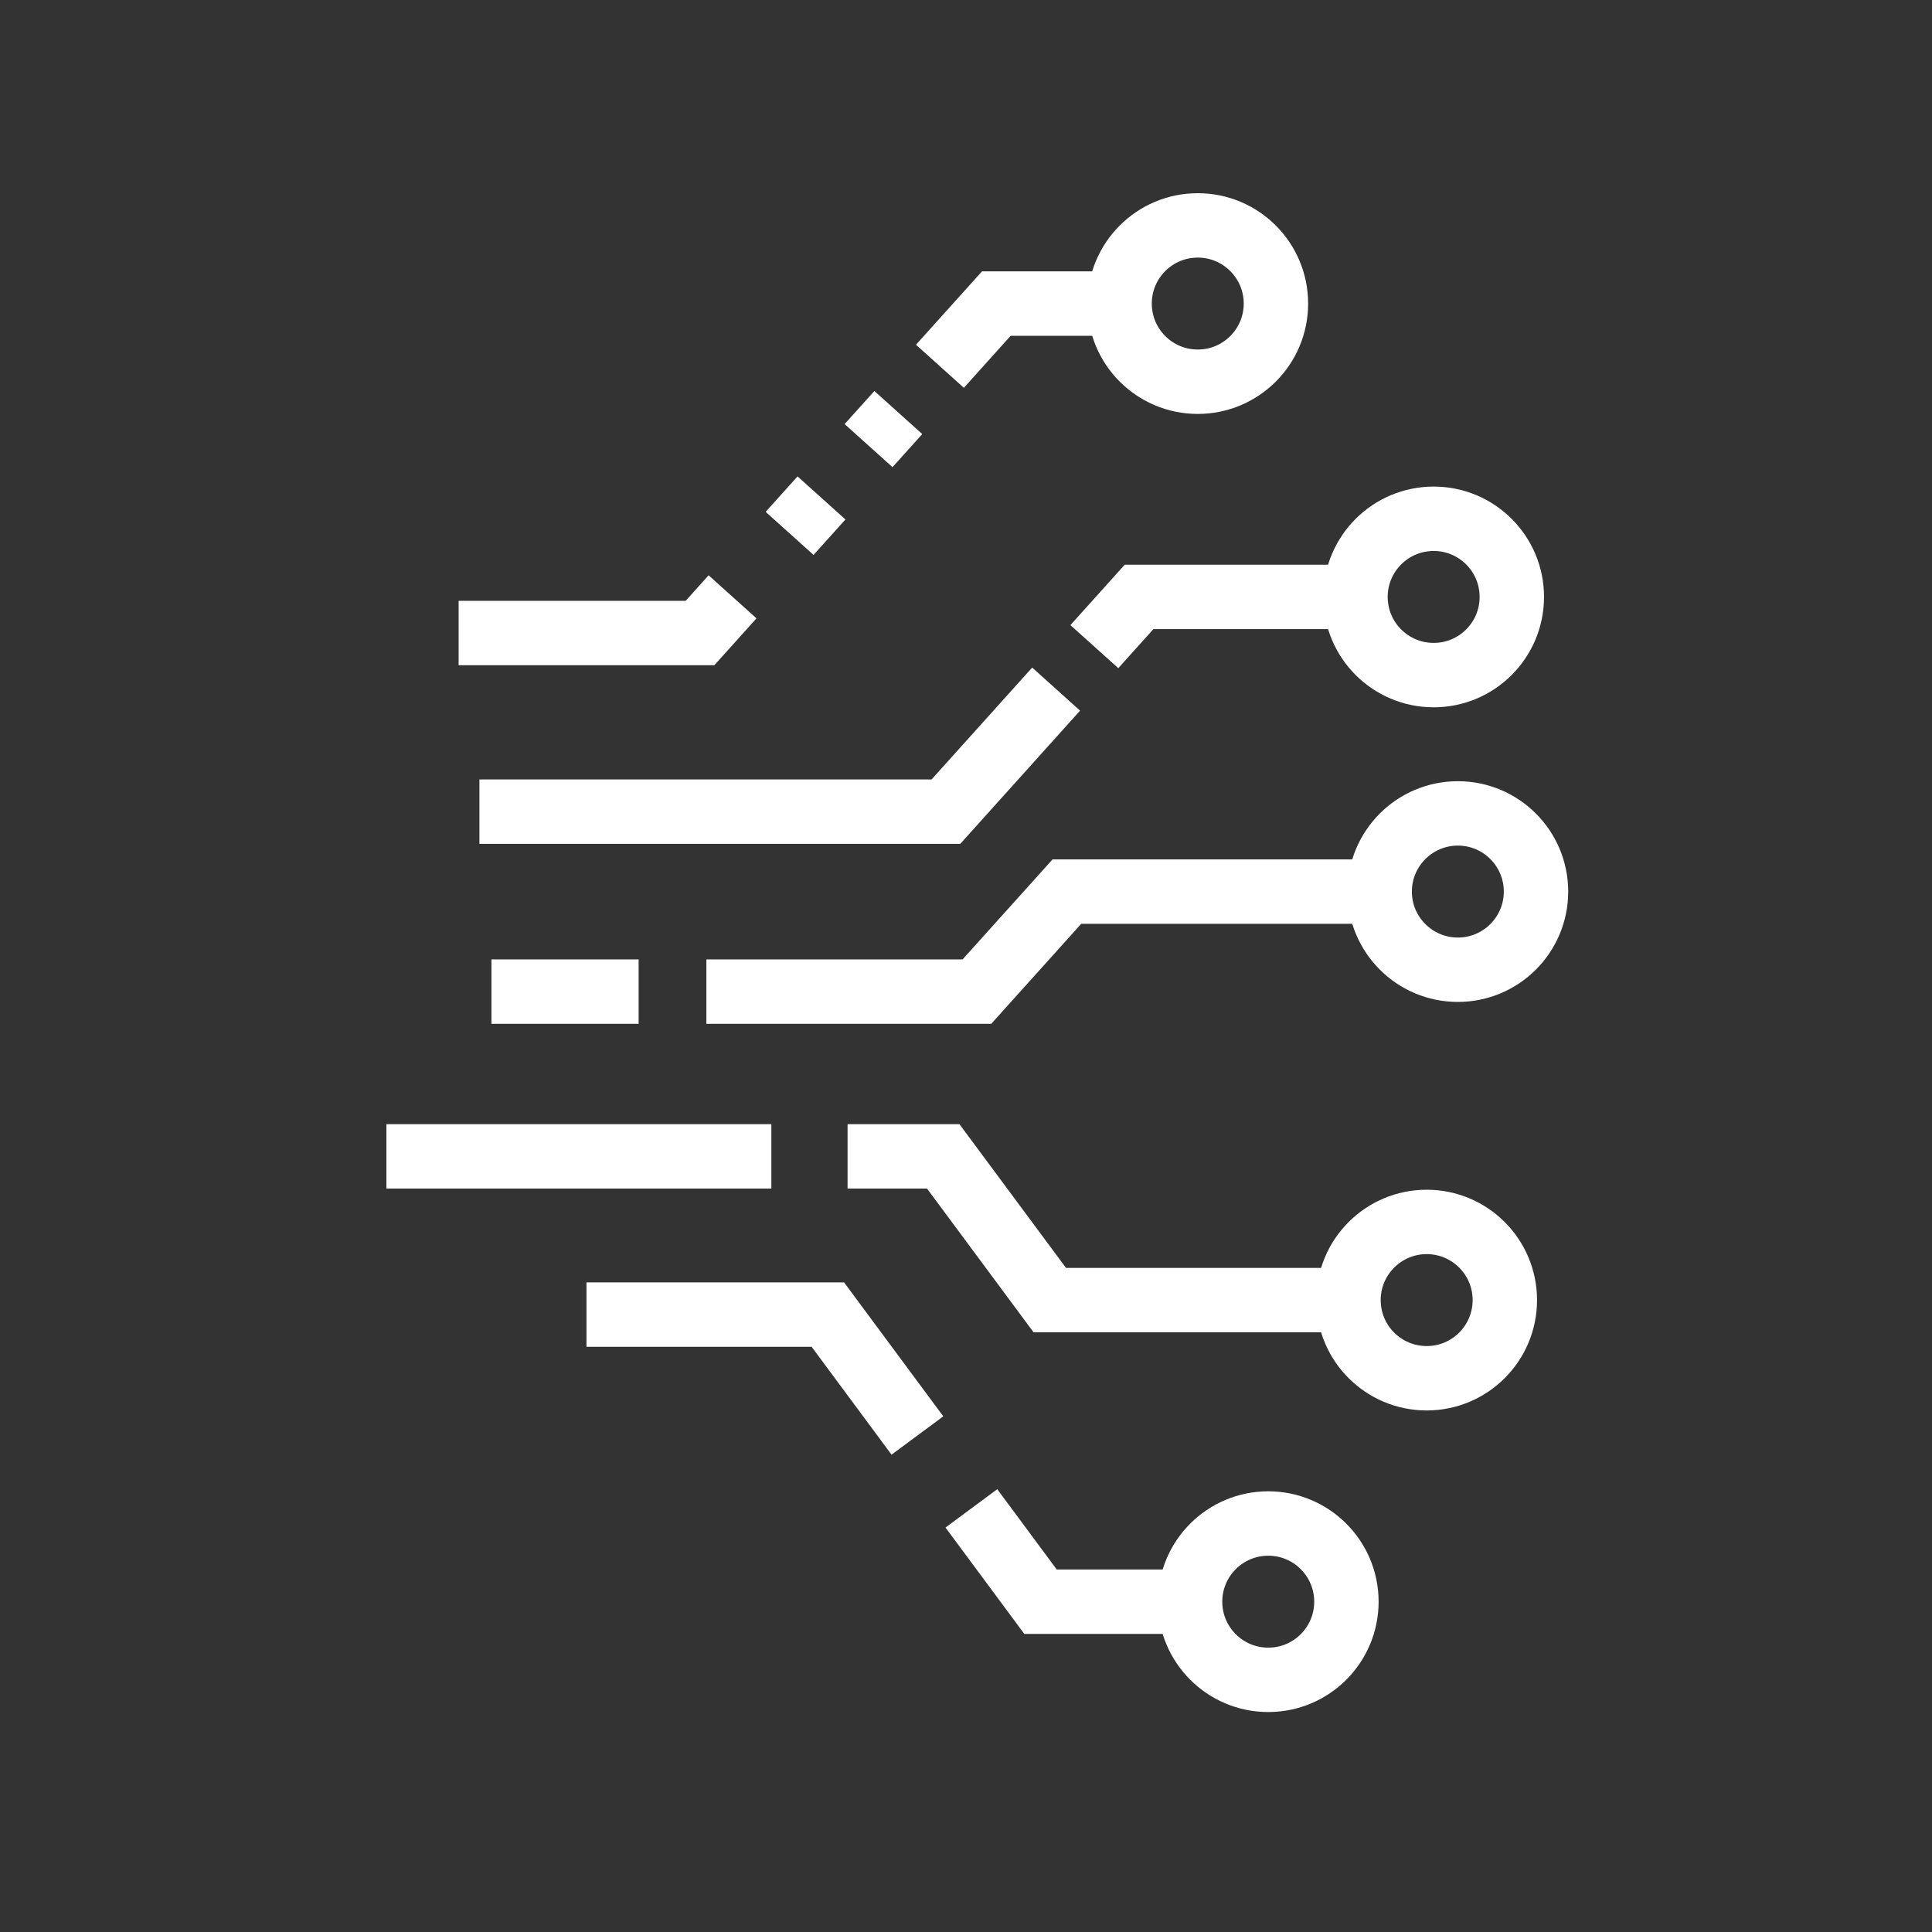 <?xml version="1.0" encoding="UTF-8"?>
<svg width="60px" height="60px" viewBox="0 0 60 60" version="1.1" xmlns="http://www.w3.org/2000/svg" xmlns:xlink="http://www.w3.org/1999/xlink">
    <rect x="0" y="0" width="60" height="60" fill="#333333" stroke="none"/>
    <title>icons/technology-leaders</title>
    <g id="icons/technology-leaders" stroke="none" stroke-width="1" fill="none" fill-rule="evenodd">
        <g id="Group-39" transform="translate(12, 7)" stroke="#FFFFFF" stroke-width="2">
            <g id="Group-38">
                <path d="M32.524,9.111 C31.183,9.111 30.096,10.197 30.096,11.538 C30.096,12.879 31.183,13.966 32.524,13.966 C33.864,13.966 34.951,12.879 34.951,11.538 C34.951,10.197 33.864,9.111 32.524,9.111 Z" id="Stroke-1"></path>
                <polyline id="Stroke-3" points="20.799 14.401 17.376 18.207 2.889 18.207"></polyline>
                <g id="Group-35" transform="translate(0, 28.768)">
                    <path d="M32.307,2.18 C30.966,2.18 29.879,3.267 29.879,4.608 C29.879,5.949 30.966,7.035 32.307,7.035 C33.647,7.035 34.734,5.949 34.734,4.608 C34.734,3.267 33.647,2.18 32.307,2.18 Z" id="Stroke-7"></path>
                    <line x1="11.955" y1="0.144" x2="2.39808173e-14" y2="0.144" id="Stroke-9"></line>
                    <polyline id="Stroke-11" points="29.879 4.608 20.602 4.608 17.293 0.144 14.322 0.144"></polyline>
                </g>
                <g id="Group-36" transform="translate(6.213, 33.825)">
                    <path d="M21.174,6.489 C19.833,6.489 18.746,7.576 18.746,8.917 C18.746,10.258 19.833,11.344 21.174,11.344 C22.514,11.344 23.601,10.258 23.601,8.917 C23.601,7.576 22.514,6.489 21.174,6.489 Z" id="Stroke-13"></path>
                    <polyline id="Stroke-15" points="10.278 3.756 7.496 3.50830476e-14 3.28626015e-14 3.50830476e-14"></polyline>
                    <polyline id="Stroke-17" points="18.746 8.917 14.101 8.917 11.954 6.019"></polyline>
                </g>
                <path d="M33.275,18.261 C31.934,18.261 30.847,19.348 30.847,20.689 C30.847,22.029 31.934,23.116 33.275,23.116 C34.615,23.116 35.702,22.029 35.702,20.689 C35.702,19.348 34.615,18.261 33.275,18.261 Z" id="Stroke-19"></path>
                <line x1="7.833" y1="23.795" x2="3.262" y2="23.795" id="Stroke-23"></line>
                <polyline id="Stroke-25" points="30.847 20.689 21.134 20.689 18.339 23.795 9.937 23.795"></polyline>
                <g id="Group-37" transform="translate(2.243, 0)">
                    <g id="Stroke-30" transform="translate(20.527, 0)">
                        <path d="M2.428,1.04805054e-13 C1.087,1.04805054e-13 -3.10862447e-14,1.087 -3.10862447e-14,2.428 C-3.10862447e-14,3.768 1.087,4.855 2.428,4.855 C3.768,4.855 4.855,3.768 4.855,2.428 C4.855,1.087 3.768,1.04805054e-13 2.428,1.04805054e-13 Z" id="Stroke-29"></path>
                    </g>
                    <polyline id="Stroke-31" points="8.507 11.535 7.496 12.659 -3.46389584e-14 12.659"></polyline>
                    <polyline id="Stroke-33" points="20.528 2.428 16.699 2.428 14.947 4.375"></polyline>
                    <line x1="11.269" y1="8.464" x2="10.279" y2="9.565" id="Stroke-35"></line>
                    <line x1="13.655" y1="5.812" x2="12.731" y2="6.839" id="Stroke-37"></line>
                </g>
            </g>
            <polyline id="Stroke-5" points="30.096 11.538 23.374 11.538 21.986 13.082"></polyline>
        </g>
    </g>
</svg>